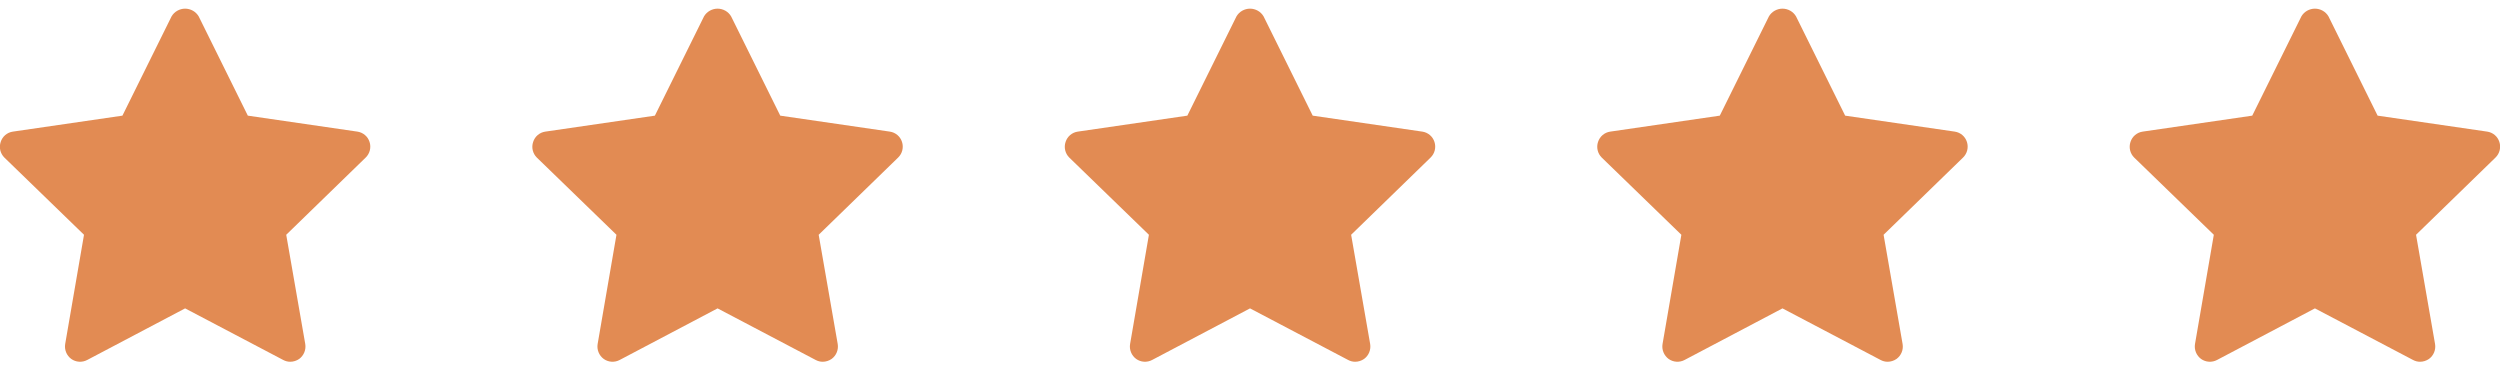 <svg width="108" height="16" viewBox="0 0 108 16" fill="none" xmlns="http://www.w3.org/2000/svg">
  <g clip-path="url(#clip0_6813_35446)">
    <path
      d="M15.965 6.132C15.928 6.016 15.86 5.912 15.767 5.834C15.674 5.755 15.561 5.704 15.441 5.686L10.706 4.996L8.583 0.707C8.522 0.605 8.436 0.521 8.334 0.463C8.231 0.405 8.115 0.374 7.997 0.374C7.879 0.374 7.763 0.405 7.661 0.463C7.558 0.521 7.472 0.605 7.412 0.707L5.289 4.996L0.554 5.686C0.433 5.704 0.32 5.755 0.227 5.834C0.135 5.912 0.066 6.016 0.03 6.132C-0.009 6.248 -0.015 6.372 0.012 6.491C0.04 6.61 0.101 6.718 0.187 6.805L3.629 10.142L2.816 14.86C2.796 14.981 2.809 15.106 2.856 15.22C2.902 15.334 2.979 15.433 3.079 15.506C3.178 15.577 3.295 15.619 3.417 15.626C3.539 15.634 3.661 15.608 3.769 15.55L7.997 13.322L12.234 15.55C12.328 15.601 12.433 15.628 12.54 15.628C12.678 15.627 12.812 15.584 12.925 15.506C13.024 15.433 13.101 15.334 13.147 15.22C13.194 15.106 13.207 14.981 13.187 14.86L12.365 10.142L15.799 6.805C15.887 6.719 15.949 6.611 15.978 6.492C16.007 6.373 16.003 6.248 15.965 6.132Z"
      fill="#E28B53" />
  </g>
  <g clip-path="url(#clip1_6813_35446)">
    <path
      d="M38.967 6.132C38.93 6.016 38.862 5.912 38.769 5.834C38.676 5.755 38.563 5.704 38.443 5.686L33.707 4.996L31.584 0.707C31.524 0.605 31.438 0.521 31.336 0.463C31.233 0.405 31.117 0.374 30.999 0.374C30.881 0.374 30.765 0.405 30.663 0.463C30.56 0.521 30.474 0.605 30.414 0.707L28.291 4.996L23.556 5.686C23.435 5.704 23.322 5.755 23.229 5.834C23.137 5.912 23.068 6.016 23.032 6.132C22.992 6.248 22.986 6.372 23.014 6.491C23.042 6.61 23.102 6.718 23.189 6.805L26.631 10.142L25.818 14.86C25.798 14.981 25.811 15.106 25.858 15.22C25.904 15.334 25.981 15.433 26.081 15.506C26.18 15.577 26.297 15.619 26.419 15.626C26.541 15.634 26.663 15.608 26.771 15.55L30.999 13.322L35.236 15.55C35.33 15.601 35.435 15.628 35.542 15.628C35.68 15.627 35.813 15.584 35.926 15.506C36.026 15.433 36.103 15.334 36.149 15.22C36.196 15.106 36.209 14.981 36.189 14.86L35.367 10.142L38.801 6.805C38.889 6.719 38.951 6.611 38.98 6.492C39.009 6.373 39.005 6.248 38.967 6.132Z"
      fill="#E28B53" />
  </g>
  <g clip-path="url(#clip2_6813_35446)">
    <path
      d="M61.969 6.132C61.932 6.016 61.864 5.912 61.771 5.834C61.678 5.755 61.565 5.704 61.445 5.686L56.709 4.996L54.586 0.707C54.526 0.605 54.44 0.521 54.338 0.463C54.235 0.405 54.119 0.374 54.001 0.374C53.883 0.374 53.767 0.405 53.664 0.463C53.562 0.521 53.476 0.605 53.416 0.707L51.293 4.996L46.558 5.686C46.437 5.704 46.324 5.755 46.231 5.834C46.139 5.912 46.07 6.016 46.033 6.132C45.994 6.248 45.988 6.372 46.016 6.491C46.044 6.61 46.104 6.718 46.191 6.805L49.633 10.142L48.82 14.86C48.8 14.981 48.813 15.106 48.86 15.22C48.906 15.334 48.983 15.433 49.083 15.506C49.182 15.577 49.299 15.619 49.421 15.626C49.543 15.634 49.665 15.608 49.773 15.55L54.001 13.322L58.238 15.55C58.332 15.601 58.437 15.628 58.544 15.628C58.681 15.627 58.815 15.584 58.928 15.506C59.028 15.433 59.105 15.334 59.151 15.22C59.197 15.106 59.211 14.981 59.191 14.86L58.369 10.142L61.803 6.805C61.891 6.719 61.953 6.611 61.982 6.492C62.011 6.373 62.007 6.248 61.969 6.132Z"
      fill="#E28B53" />
  </g>
  <g clip-path="url(#clip3_6813_35446)">
    <path
      d="M84.971 6.132C84.934 6.016 84.865 5.912 84.773 5.834C84.68 5.755 84.567 5.704 84.447 5.686L79.711 4.996L77.588 0.707C77.528 0.605 77.442 0.521 77.34 0.463C77.237 0.405 77.121 0.374 77.003 0.374C76.885 0.374 76.769 0.405 76.666 0.463C76.564 0.521 76.478 0.605 76.418 0.707L74.295 4.996L69.56 5.686C69.439 5.704 69.326 5.755 69.233 5.834C69.141 5.912 69.072 6.016 69.035 6.132C68.996 6.248 68.99 6.372 69.018 6.491C69.046 6.61 69.106 6.718 69.193 6.805L72.635 10.142L71.822 14.86C71.802 14.981 71.815 15.106 71.862 15.22C71.908 15.334 71.985 15.433 72.084 15.506C72.184 15.577 72.301 15.619 72.423 15.626C72.545 15.634 72.667 15.608 72.775 15.55L77.003 13.322L81.24 15.55C81.334 15.601 81.439 15.628 81.546 15.628C81.683 15.627 81.817 15.584 81.93 15.506C82.03 15.433 82.107 15.334 82.153 15.22C82.2 15.106 82.213 14.981 82.192 14.86L81.371 10.142L84.805 6.805C84.892 6.719 84.955 6.611 84.984 6.492C85.013 6.373 85.009 6.248 84.971 6.132Z"
      fill="#E28B53" />
  </g>
  <g clip-path="url(#clip4_6813_35446)">
    <path
      d="M107.973 6.132C107.936 6.016 107.867 5.912 107.775 5.834C107.682 5.755 107.569 5.704 107.448 5.686L102.713 4.996L100.59 0.707C100.53 0.605 100.444 0.521 100.342 0.463C100.239 0.405 100.123 0.374 100.005 0.374C99.887 0.374 99.771 0.405 99.668 0.463C99.566 0.521 99.48 0.605 99.42 0.707L97.297 4.996L92.561 5.686C92.441 5.704 92.328 5.755 92.235 5.834C92.142 5.912 92.074 6.016 92.037 6.132C91.998 6.248 91.992 6.372 92.02 6.491C92.048 6.61 92.108 6.718 92.195 6.805L95.637 10.142L94.824 14.86C94.804 14.981 94.817 15.106 94.864 15.22C94.91 15.334 94.987 15.433 95.086 15.506C95.186 15.577 95.303 15.619 95.425 15.626C95.547 15.634 95.669 15.608 95.777 15.55L100.005 13.322L104.242 15.55C104.336 15.601 104.441 15.628 104.548 15.628C104.685 15.627 104.819 15.584 104.932 15.506C105.032 15.433 105.109 15.334 105.155 15.22C105.201 15.106 105.215 14.981 105.194 14.86L104.373 10.142L107.807 6.805C107.894 6.719 107.957 6.611 107.986 6.492C108.015 6.373 108.011 6.248 107.973 6.132Z"
      fill="#E28B53" />
  </g>
  <defs>
    <clipPath id="clip0_6813_35446">
      <rect width="16.002" height="16.002" fill="white" transform="translate(-0.005)" />
    </clipPath>
    <clipPath id="clip1_6813_35446">
      <rect width="16.002" height="16.002" fill="white" transform="translate(22.997)" />
    </clipPath>
    <clipPath id="clip2_6813_35446">
      <rect width="16.002" height="16.002" fill="white" transform="translate(45.999)" />
    </clipPath>
    <clipPath id="clip3_6813_35446">
      <rect width="16.002" height="16.002" fill="white" transform="translate(69.001)" />
    </clipPath>
    <clipPath id="clip4_6813_35446">
      <rect width="16.002" height="16.002" fill="white" transform="translate(92.003)" />
    </clipPath>
  </defs>
</svg>
